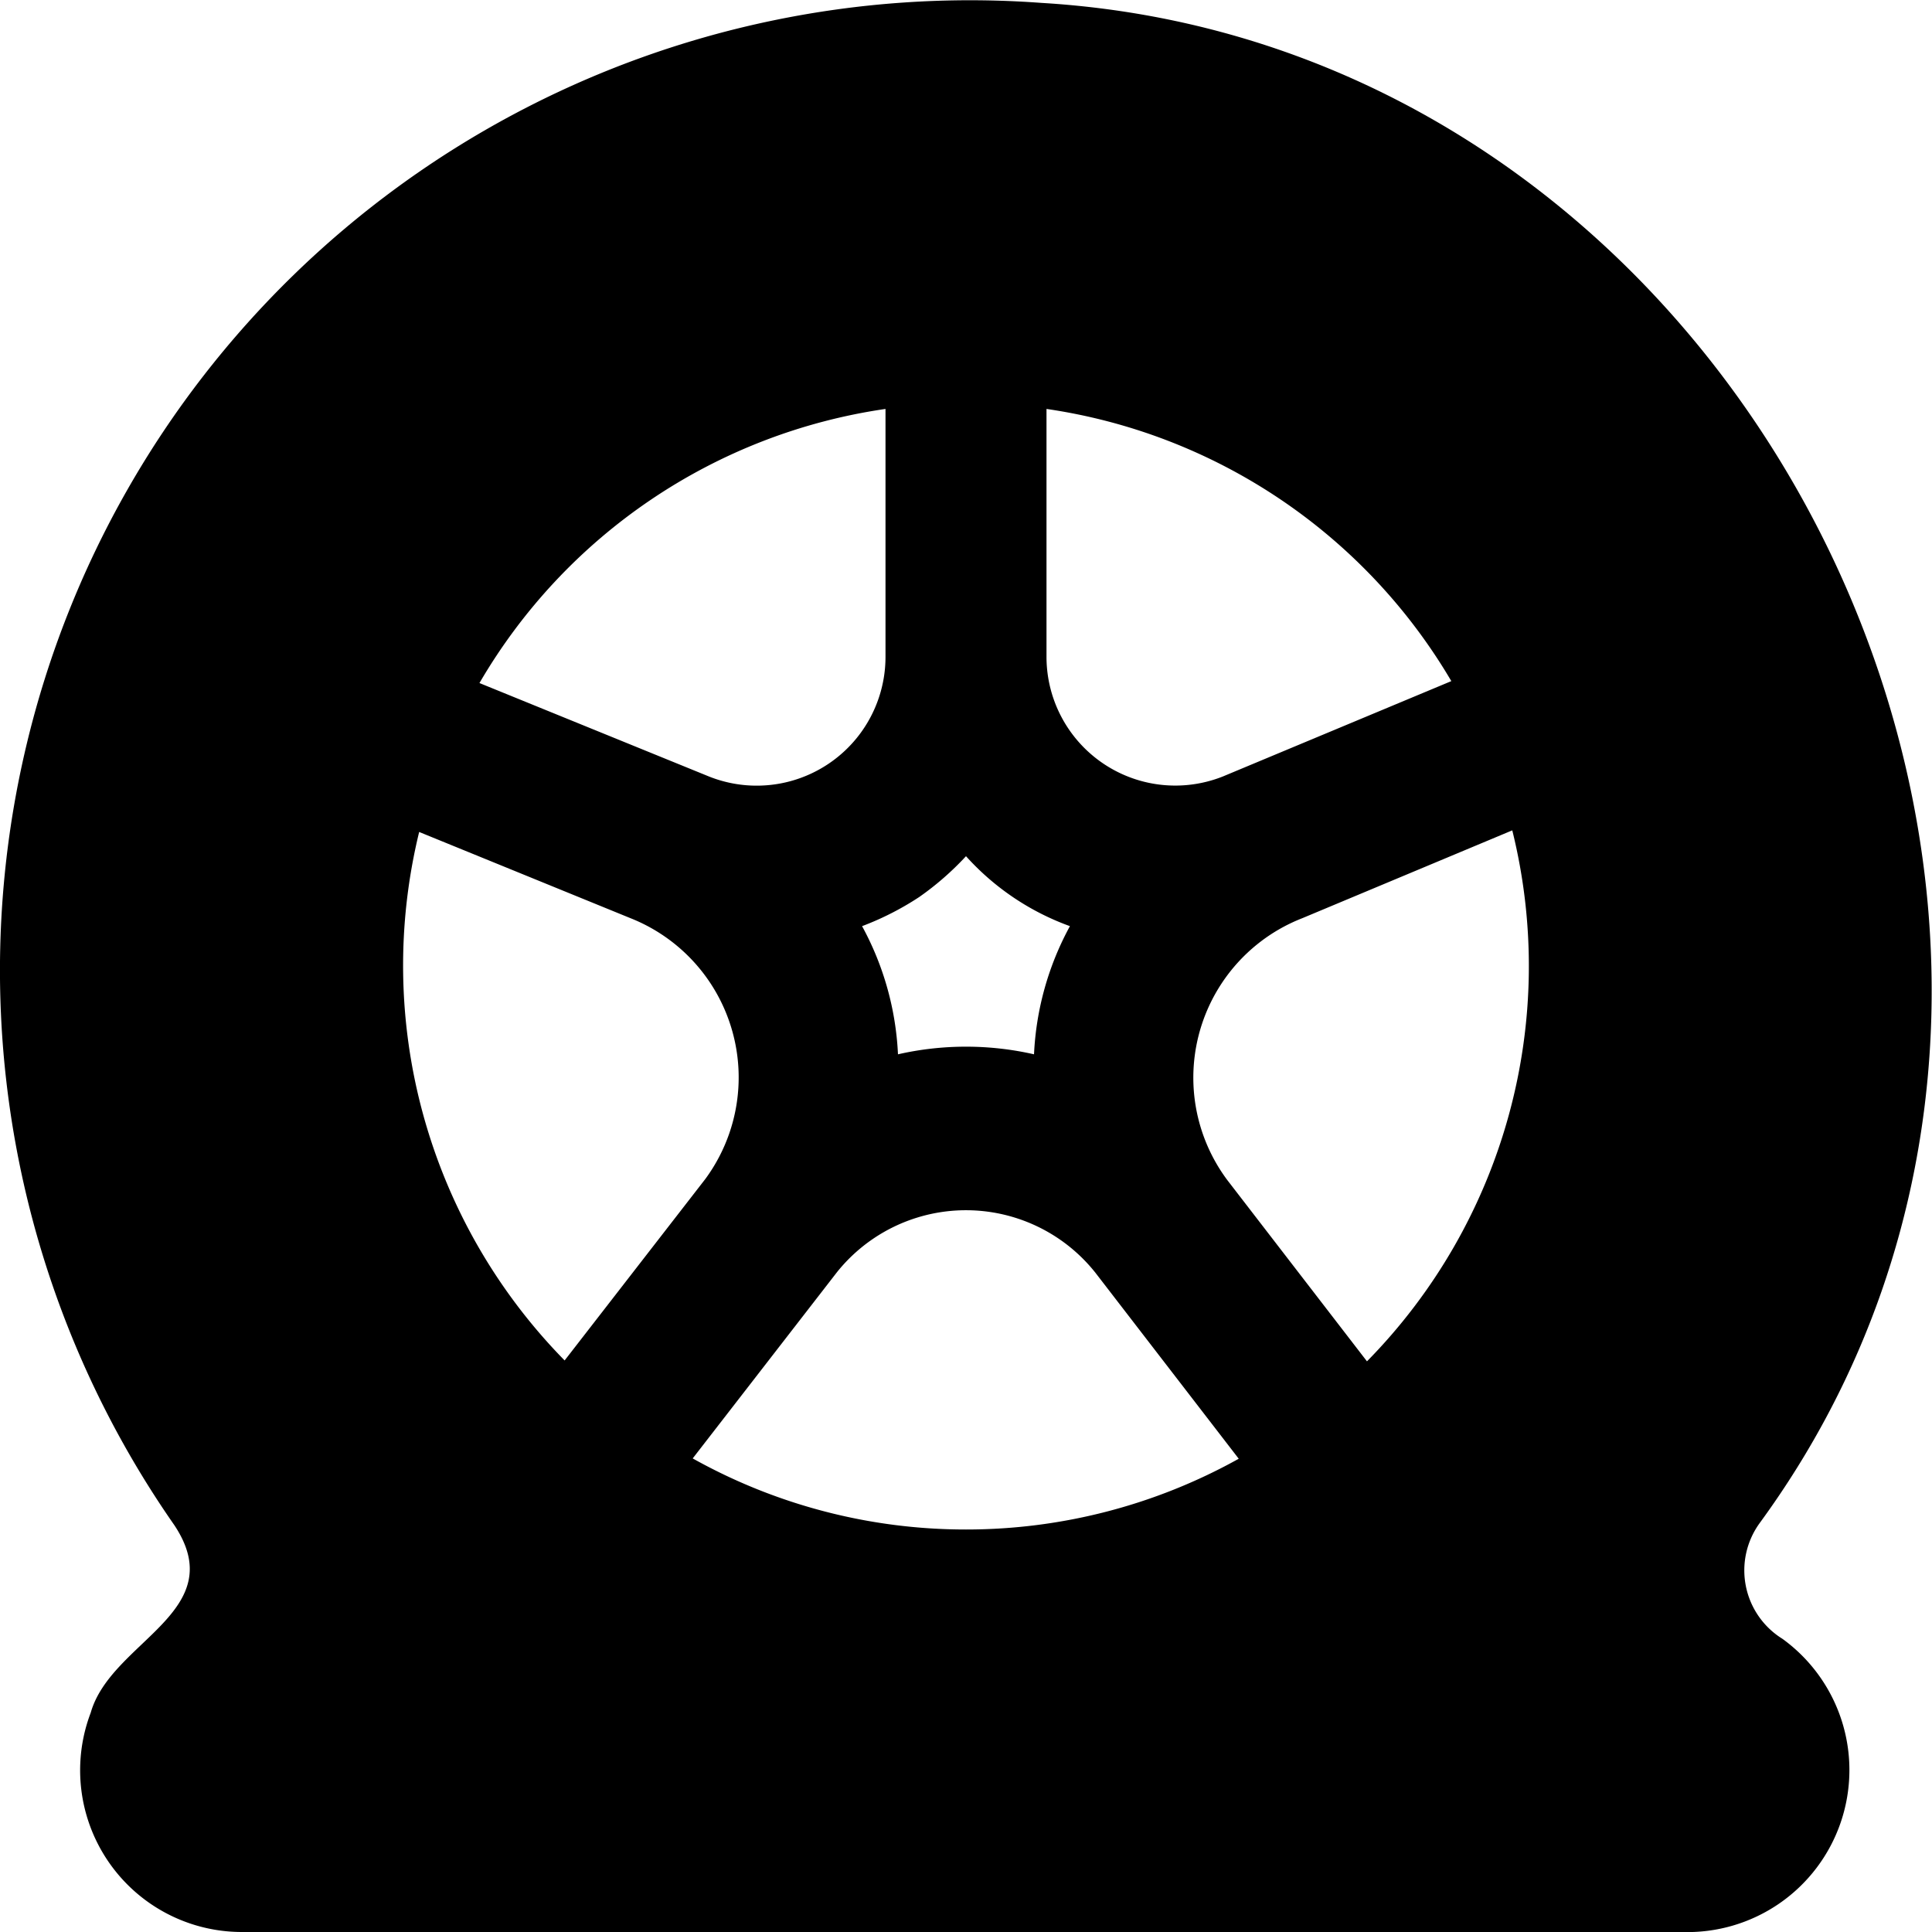 <?xml version="1.0" encoding="UTF-8"?>
<svg xmlns="http://www.w3.org/2000/svg" id="Layer_1" data-name="Layer 1" viewBox="0 0 24 24" width="512" height="512"><path d="M22.142,20.358a1,1,0,0,1-.284-1.436c5.317-7.268.108-18.347-8.92-18.886A12.05,12.05,0,0,0,2.165,18.945c.718,1.079-.785,1.439-1.038,2.331A2.009,2.009,0,0,0,3,24H20.893A2.013,2.013,0,0,0,22.142,20.358ZM13,5.08a7.006,7.006,0,0,1,5.029,3.381L15.19,9.646A1.6,1.6,0,0,1,13,8.163Zm-1,5.556a3.2,3.2,0,0,0,1.291.869,3.674,3.674,0,0,0-.446,1.592,3.81,3.81,0,0,0-1.69,0,3.674,3.674,0,0,0-.446-1.592,3.6,3.6,0,0,0,.71-.362A3.618,3.618,0,0,0,12,10.636ZM11,5.08V8.163A1.6,1.6,0,0,1,8.815,9.649L5.956,8.485A7,7,0,0,1,11,5.08ZM7.014,16.9a7,7,0,0,1-1.807-6.565l2.63,1.073a2.128,2.128,0,0,1,.924,3.239ZM12,19a6.949,6.949,0,0,1-3.395-.883L10.4,15.8a2.053,2.053,0,0,1,3.208.011l1.78,2.31A6.958,6.958,0,0,1,12,19Zm4.981-2.089-1.733-2.249a2.127,2.127,0,0,1,.93-3.256l2.608-1.091A7,7,0,0,1,16.981,16.911Z"/></svg>
